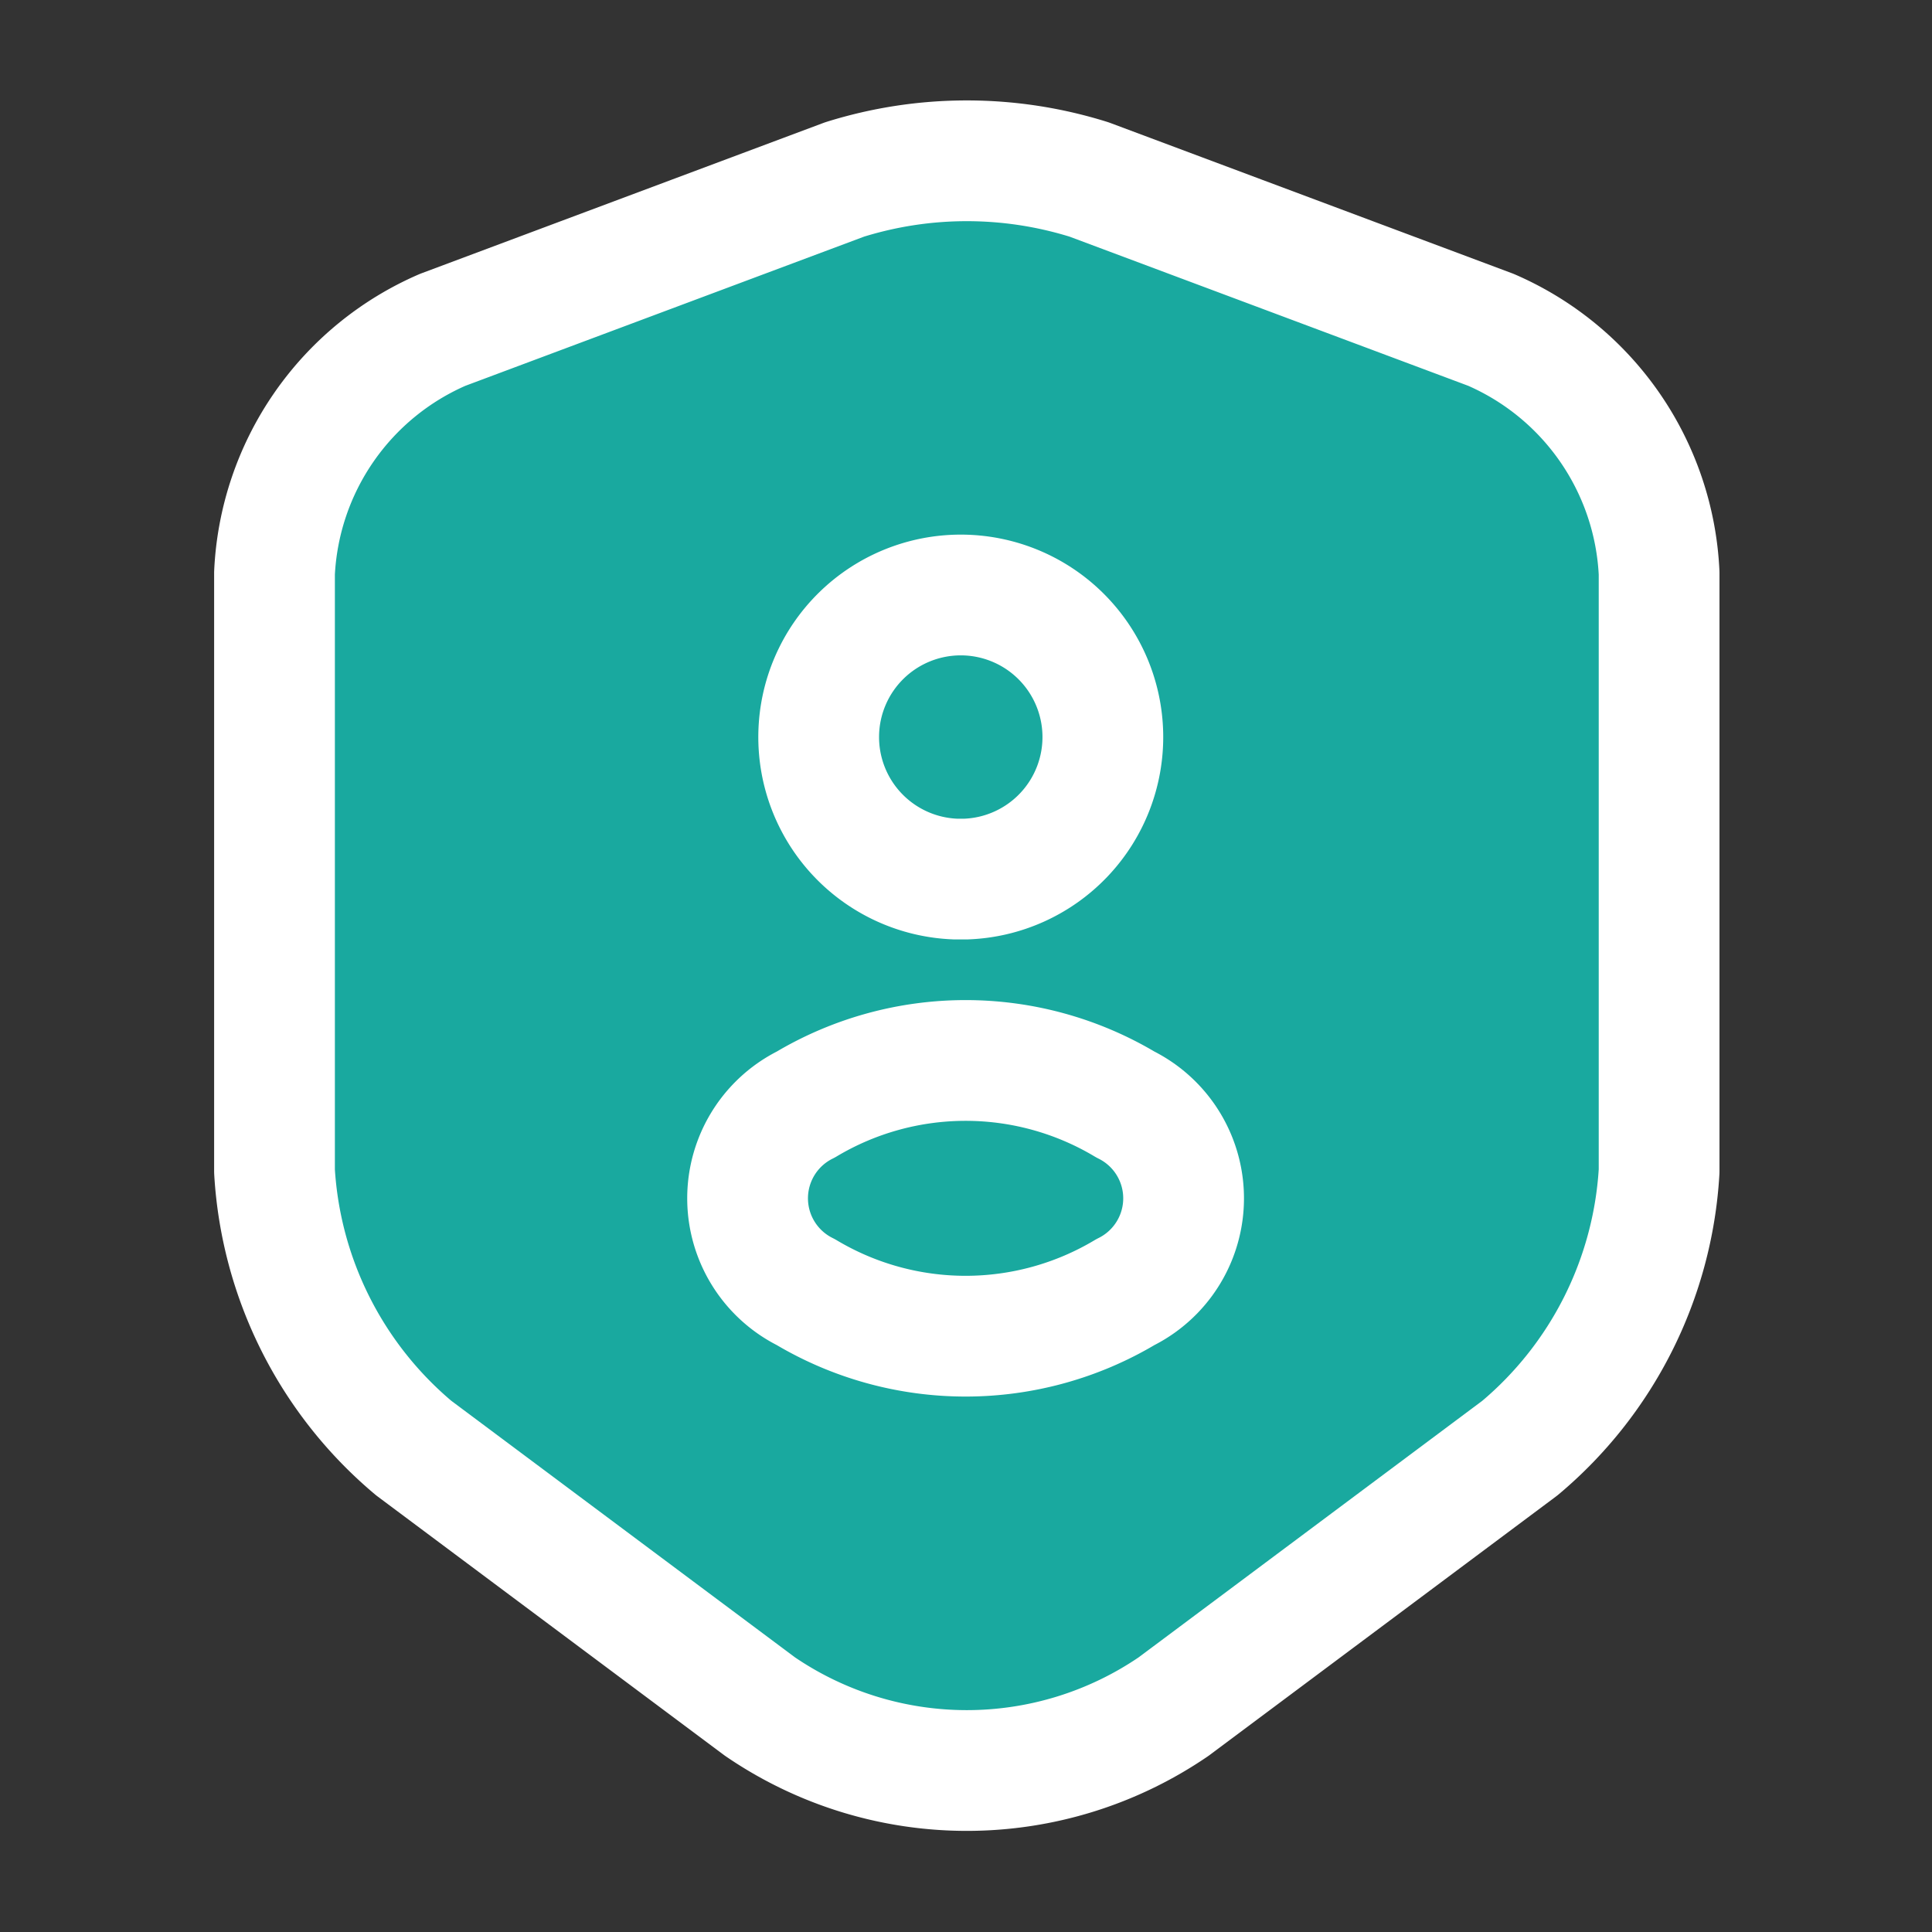 <svg xmlns="http://www.w3.org/2000/svg" width="24" height="24" viewBox="0 0 24 24"><rect x="0" y="0" width="24" height="24" fill="#333333" stroke="none"/><g transform="translate(-748 -252)"><path d="M7.08.233,2.09,2.1A3.472,3.472,0,0,0,0,5.122v7.43a4.862,4.862,0,0,0,1.73,3.44l4.3,3.21a4.552,4.552,0,0,0,5.14,0l4.3-3.21a4.862,4.862,0,0,0,1.73-3.44V5.122A3.472,3.472,0,0,0,15.11,2.1L10.12.233A5.085,5.085,0,0,0,7.08.233Z" transform="translate(751.41 253.997)" fill="#19a99f" stroke="#fff" stroke-linecap="round" stroke-linejoin="round" stroke-width="1.5"/><path d="M1.82,3.52H1.69a1.765,1.765,0,1,1,.13,0Z" transform="translate(758.18 259.4)" fill="none" stroke="#fff" stroke-linecap="round" stroke-linejoin="round" stroke-width="1.5"/><path d="M.72.548a1.3,1.3,0,0,0,0,2.33,3.872,3.872,0,0,0,3.97,0,1.3,1.3,0,0,0,0-2.33A3.872,3.872,0,0,0,.72.548Z" transform="translate(757.29 265.173)" fill="none" stroke="#fff" stroke-linecap="round" stroke-linejoin="round" stroke-width="1.5"/><path d="M0,0H24V24H0Z" transform="translate(748 252)" fill="none" opacity="0"/></g></svg>